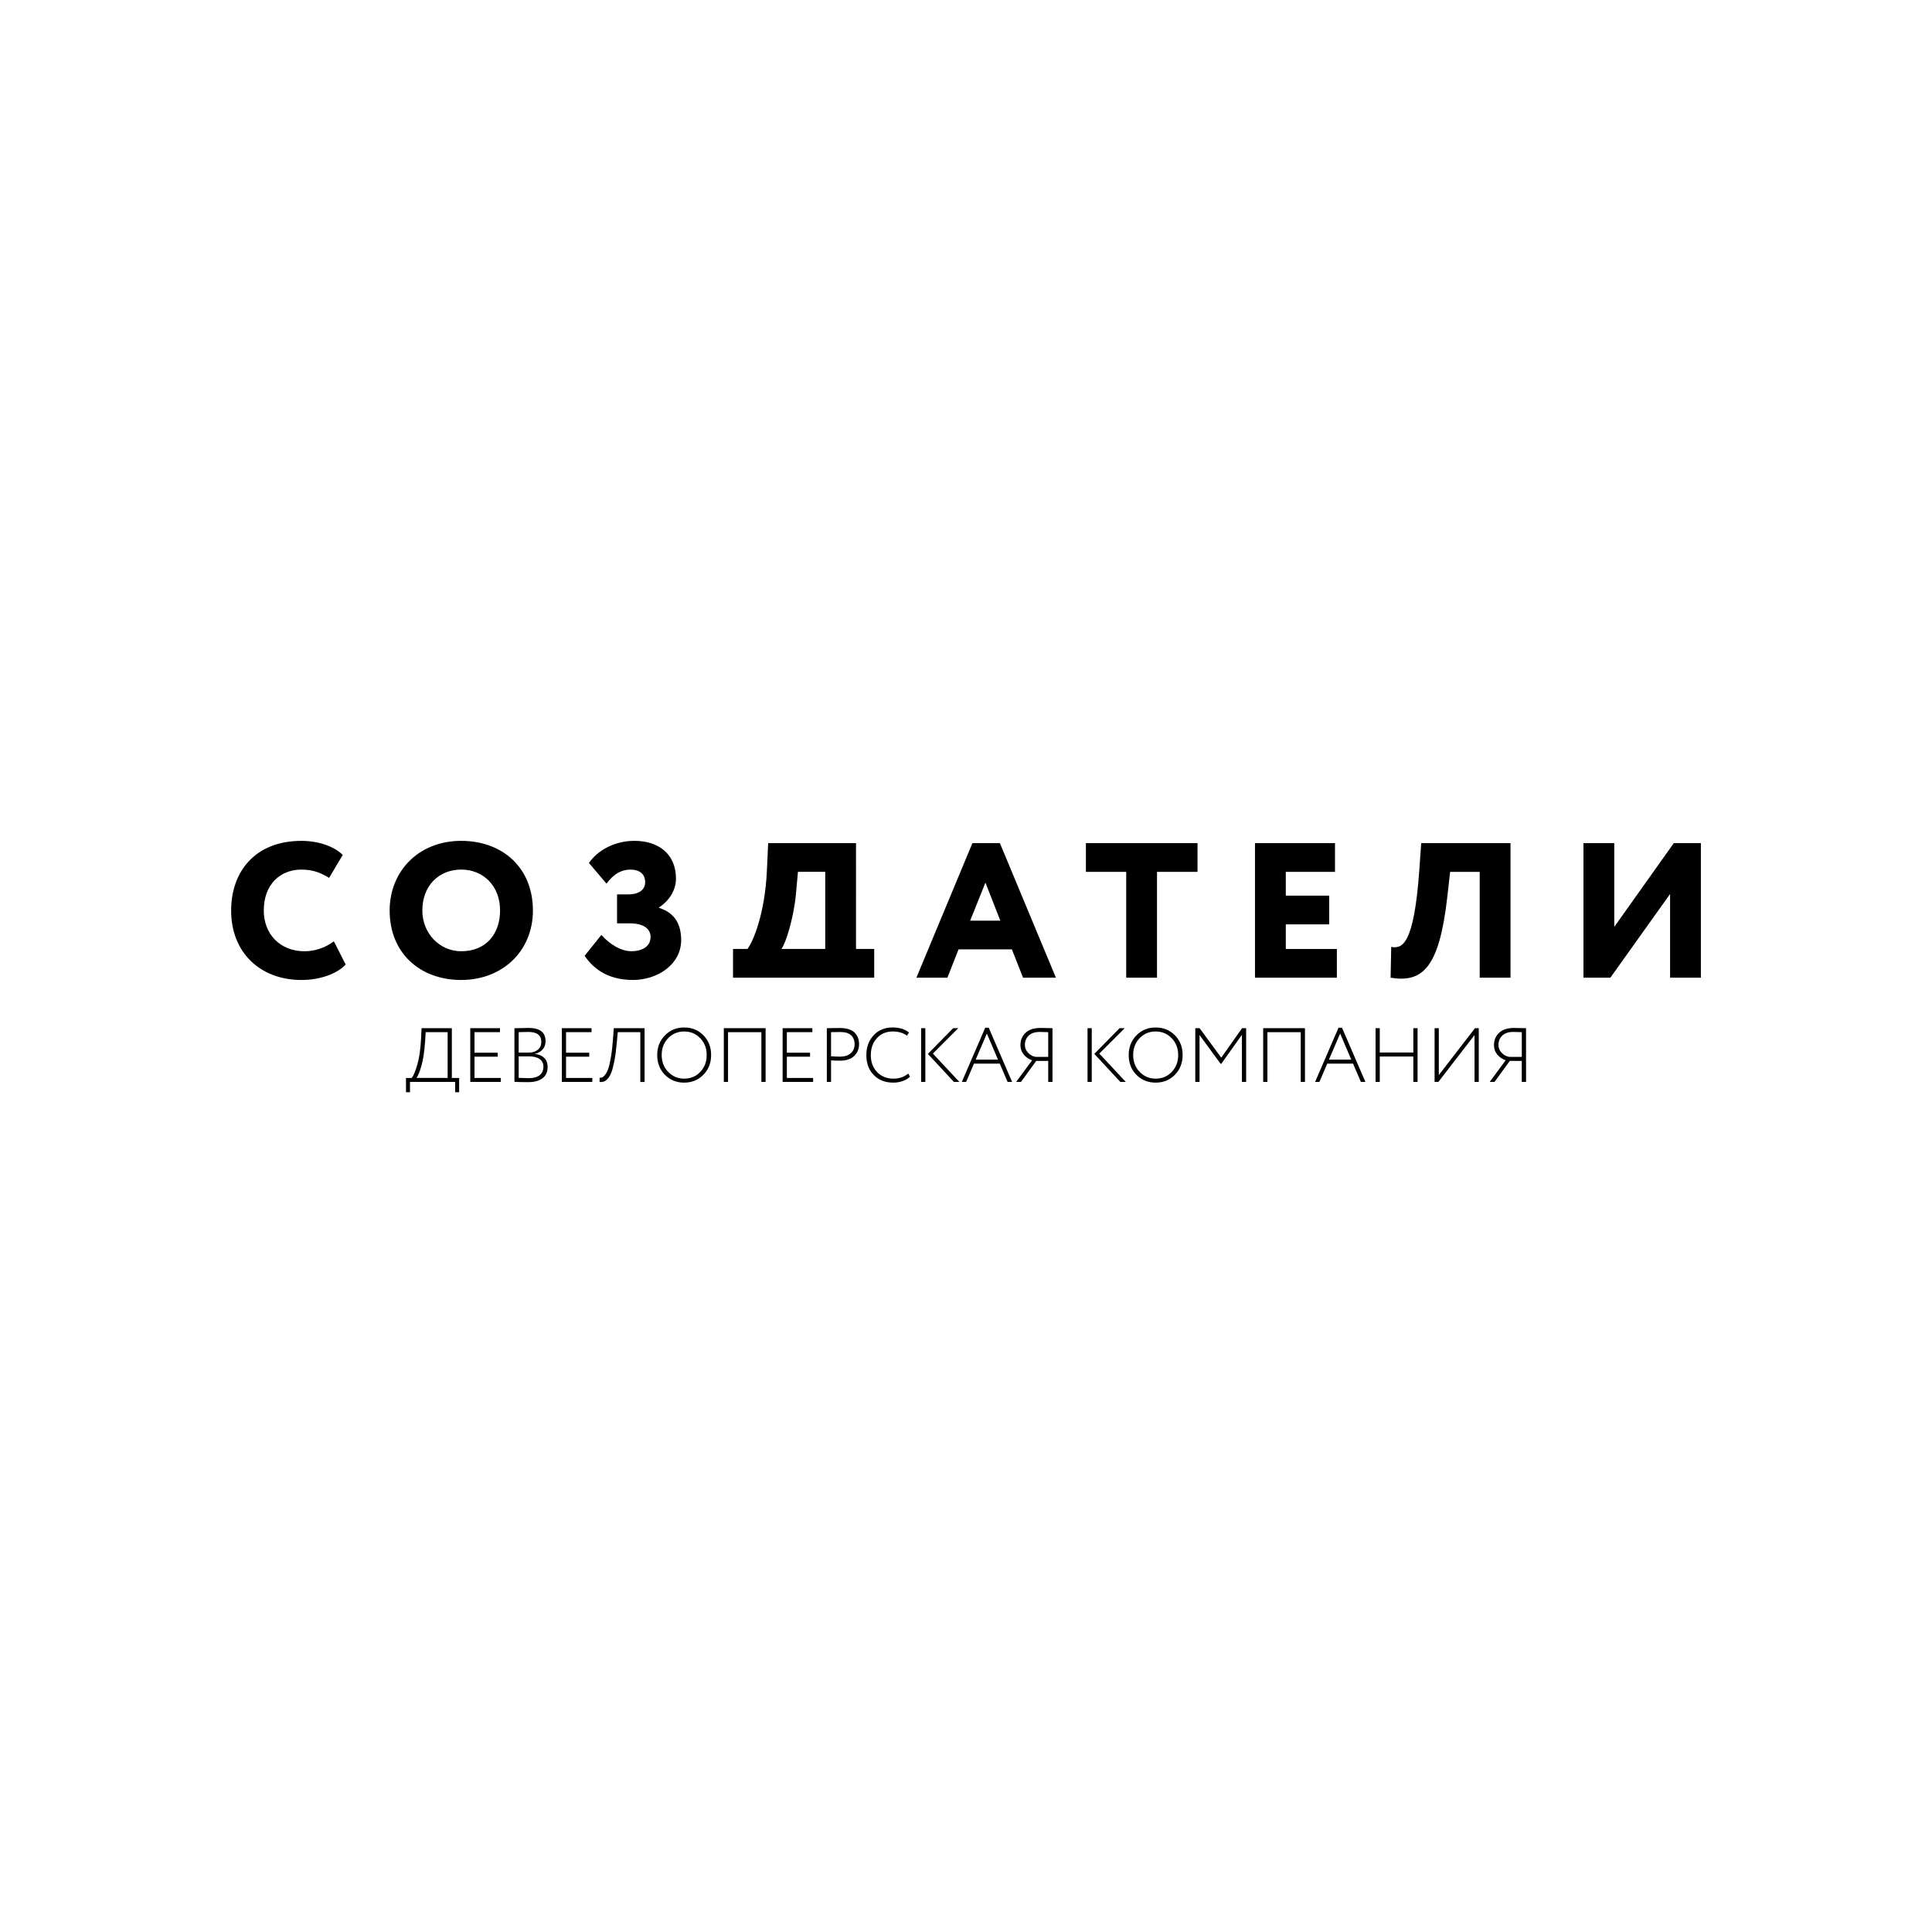 <?xml version="1.0" encoding="UTF-8"?> <svg xmlns="http://www.w3.org/2000/svg" xmlns:xlink="http://www.w3.org/1999/xlink" version="1.1" id="Layer_1" x="0px" y="0px" viewBox="0 0 1200 1200" style="enable-background:new 0 0 1200 1200;" xml:space="preserve"> <g> <g> <g> <g> <path d="M189.13,590.84c-15.02,0-25.29-10.53-25.29-25.29c0-16.57,10.53-25.43,23.37-25.43c7.96,0,12.59,2.44,17.2,5.14 l8.48-14.25c-5.01-5.01-14.51-8.73-25.68-8.73c-28.76,0-43.65,19.13-43.65,43.27c0,25.93,17.85,43.14,43.79,43.14 c11.42,0,22.34-3.98,27.34-9.63l-7.31-14.38C201.71,588.91,195.17,590.84,189.13,590.84z"></path> <path d="M286.45,522.27c-26.58,0-44.43,19-44.43,43.27c0,26.58,19,43.14,44.43,43.14c25.55,0,44.55-17.85,44.55-43.14 C331.01,538.83,312.01,522.27,286.45,522.27z M286.46,590.83c-13.35,0-24.14-11.04-24.14-25.29c0-15.41,10.27-25.43,24.14-25.43 c13.61,0,24.14,10.01,24.14,25.43C310.6,579.54,302.38,590.83,286.46,590.83z"></path> <path d="M409.33,563.87v-0.26c7.57-5.01,10.53-11.94,10.53-17.85c0-15.28-10.79-23.5-25.81-23.5 c-12.33,0-22.85,5.91-28.25,13.74l10.91,12.85c4.5-6.16,9.37-8.73,14.9-8.73c5.39,0,9.11,2.57,9.11,7.83 c0,5.26-4.75,7.57-10.27,7.57h-7.19v17.98h7.71c9.11,0,13.1,3.59,13.1,8.47c0,6.81-6.67,8.86-11.81,8.86 c-6.81,0-13.86-4.62-18.74-10.14l-10.4,12.97c4.49,6.67,13.1,15.02,30.04,15.02c14.9,0,29.92-9.37,29.92-24.78 C423.07,574.27,419.34,567.08,409.33,563.87z"></path> <path d="M531.69,523.68h-54.57l-0.77,16.69c-1.15,27.34-8.73,44.68-12.06,49.04h-8.99v17.84h87.69v-17.85l-11.3,0V523.68z M512.57,589.42h-27.22c2.82-3.72,7.58-19.26,8.99-33.77l1.28-14.13h16.95V589.42z"></path> <path d="M603.98,523.68l-34.79,83.58h19.25l6.94-17.59h33.12l6.93,17.59l20.42,0l-34.8-83.58L603.98,523.68z M602.57,571.84 l9.5-23.63l9.25,23.63H602.57z"></path> <polygon points="674.47,541.53 699.51,541.53 699.51,607.27 718.64,607.27 718.64,541.53 743.81,541.53 743.81,523.68 674.47,523.68 "></polygon> <polygon points="798.63,574.14 825.59,574.14 825.59,556.3 798.63,556.3 798.63,541.53 829.19,541.53 829.19,523.68 779.5,523.68 779.5,607.27 830.35,607.27 830.35,589.42 798.63,589.42 "></polygon> <path d="M881.57,540.38c-3.33,46.35-10.52,49.04-17.46,47.76l-0.38,19.13c19.64,3.22,30.17-5.77,35.18-49.94l1.8-15.8l18.36,0 v65.74h19.13l0-83.58h-55.47L881.57,540.38z"></path> <polygon points="1039.63,523.68 1002.65,575.68 1002.65,523.68 983.52,523.68 983.52,607.27 1000.22,607.27 1037.32,555.27 1037.32,607.27 1056.45,607.27 1056.45,523.68 "></polygon> </g> </g> </g> <g> <path d="M252.17,678.4v-8.87h3.58c1.08-1.37,2.23-4.1,3.43-8.18c1.21-4.09,1.99-9.44,2.34-16.05l0.33-6.68h18.8v30.91h4.53v8.87 h-2.48v-6.39h-28.05v6.39H252.17z M264.01,647.2c-0.41,6.08-1.18,11.04-2.29,14.88c-1.11,3.85-2.13,6.33-3.05,7.44h19.37v-28.43 h-13.64L264.01,647.2z"></path> <path d="M292.1,672.01v-33.39h18.46v2.48h-15.84v12.74h14.41v2.48h-14.41v13.21h16.31v2.48H292.1z"></path> <path d="M319.53,671.96v-33.3c4.96-0.13,7.89-0.19,8.78-0.19c7.03,0,10.54,2.75,10.54,8.25c0,2.1-0.61,3.82-1.84,5.15 c-1.22,1.34-2.78,2.23-4.65,2.67v0.09c2.45,0.29,4.36,1.12,5.72,2.5c1.37,1.39,2.05,3.22,2.05,5.51c0,3.18-1.08,5.56-3.24,7.13 c-2.16,1.57-5.04,2.36-8.64,2.36C325.05,672.15,322.14,672.08,319.53,671.96z M328.21,640.95c-1.37,0-3.39,0.05-6.06,0.14v12.69 h6.49c2.16,0,3.97-0.59,5.41-1.77c1.45-1.18,2.17-2.76,2.17-4.77C336.23,643.05,333.56,640.95,328.21,640.95z M328.5,656.12h-6.34 v13.36c3.56,0.13,5.63,0.19,6.2,0.19c2.93,0,5.18-0.61,6.77-1.81c1.59-1.21,2.39-2.99,2.39-5.34c0-2.03-0.78-3.61-2.34-4.72 C333.62,656.68,331.39,656.12,328.5,656.12z"></path> <path d="M348.96,672.01v-33.39h18.46v2.48h-15.84v12.74h14.41v2.48h-14.41v13.21h16.31v2.48H348.96z"></path> <path d="M397.72,672.01v-30.91h-14.02l-0.57,6.3c-0.38,4.36-0.88,8.11-1.48,11.26c-0.6,3.15-1.23,5.59-1.88,7.33 c-0.65,1.73-1.42,3.07-2.31,4.03c-0.89,0.96-1.72,1.55-2.48,1.79c-0.76,0.24-1.62,0.31-2.58,0.21l0.05-2.62 c0.57,0.03,1.1-0.04,1.6-0.21c0.49-0.17,1.1-0.71,1.81-1.62c0.72-0.9,1.36-2.16,1.93-3.77c0.57-1.6,1.13-4,1.67-7.18 c0.54-3.18,0.97-6.95,1.29-11.3l0.48-6.68h19.13v33.39H397.72z"></path> <path d="M408.21,655.31c0-4.86,1.59-8.94,4.77-12.21c3.18-3.27,7.17-4.91,11.97-4.91c4.77,0,8.75,1.61,11.95,4.84 c3.2,3.23,4.79,7.32,4.79,12.28c0,4.9-1.6,8.98-4.79,12.24c-3.2,3.26-7.18,4.89-11.95,4.89c-4.77,0-8.75-1.61-11.95-4.84 C409.81,664.37,408.21,660.27,408.21,655.31z M410.98,655.31c0,4.17,1.34,7.65,4.03,10.45c2.69,2.8,6,4.2,9.95,4.2 c4.04,0,7.38-1.4,10.02-4.2c2.64-2.8,3.96-6.28,3.96-10.45c0-4.2-1.34-7.69-4.03-10.47c-2.69-2.78-6-4.17-9.95-4.17 c-3.98,0-7.3,1.39-9.97,4.17S410.98,651.11,410.98,655.31z"></path> <path d="M472.9,672.01v-30.91h-20.7v30.91h-2.62v-33.39h25.95v33.39H472.9z"></path> <path d="M486.11,672.01v-33.39h18.46v2.48h-15.84v12.74h14.41v2.48h-14.41v13.21h16.31v2.48H486.11z"></path> <path d="M516.17,672.01h-2.62v-33.39c0.6,0,1.96-0.02,4.05-0.05c2.1-0.03,3.47-0.05,4.1-0.05c2.23,0,4.14,0.29,5.75,0.86 c1.6,0.57,2.84,1.35,3.7,2.34c0.86,0.99,1.48,2.05,1.86,3.17c0.38,1.13,0.57,2.36,0.57,3.7c0,2.86-1,5.28-3,7.25 c-2,1.97-4.96,2.96-8.87,2.96c-2,0-3.85-0.06-5.53-0.19V672.01z M521.94,641c-1.75,0-3.68,0.03-5.77,0.09v14.98 c2.07,0.16,3.88,0.24,5.44,0.24c2.95,0,5.23-0.71,6.82-2.12c1.59-1.41,2.38-3.3,2.38-5.65c0-2.29-0.72-4.12-2.17-5.49 C527.19,641.68,524.96,641,521.94,641z"></path> <path d="M564.15,666.81l1.05,1.95c-1.15,1.15-2.66,2.05-4.53,2.7c-1.88,0.65-3.82,0.98-5.82,0.98c-5,0-9.03-1.56-12.12-4.68 c-3.08-3.11-4.62-7.26-4.62-12.45c0-4.9,1.49-8.98,4.48-12.24c2.99-3.26,6.95-4.89,11.88-4.89c4.23,0,7.6,1.05,10.11,3.15 l-1.24,1.96c-2.29-1.75-5.23-2.62-8.82-2.62c-4.04,0-7.33,1.37-9.85,4.13c-2.53,2.75-3.79,6.26-3.79,10.52 c0,4.36,1.31,7.89,3.94,10.59c2.62,2.71,6.03,4.06,10.23,4.06C558.54,669.96,561.58,668.9,564.15,666.81z"></path> <path d="M572.12,672.01v-33.39h2.62v33.39H572.12z M595.21,638.61l-15.79,15.79l16.46,17.6h-3.39l-16.17-17.41l15.7-15.98H595.21z "></path> <path d="M597.4,672.01l14.55-33.68h2.15l14.55,33.68h-2.81l-4.87-11.36h-16.03l-4.87,11.36H597.4z M612.96,641.95l-6.96,16.22 h13.88L612.96,641.95z"></path> <path d="M651.07,672.01v-13.07h-7.44l-9.49,13.07h-3l9.92-13.45c-2.04-0.67-3.75-1.84-5.15-3.51c-1.4-1.67-2.1-3.63-2.1-5.89 c0-3.12,1.06-5.68,3.2-7.68s5.23-3,9.31-3c0.79,0,2.07,0.02,3.82,0.07c1.75,0.05,2.94,0.07,3.58,0.07v33.39H651.07z M643.29,656.45h7.78v-15.36c-2.67-0.09-4.42-0.14-5.24-0.14c-2.99,0-5.28,0.75-6.87,2.26c-1.59,1.51-2.38,3.44-2.38,5.8 c0,1.91,0.68,3.56,2.03,4.94C639.95,655.33,641.51,656.17,643.29,656.45z"></path> <path d="M675.49,672.01v-33.39h2.62v33.39H675.49z M698.58,638.61l-15.79,15.79l16.46,17.6h-3.39l-16.17-17.41l15.7-15.98H698.58z "></path> <path d="M701.06,655.31c0-4.86,1.59-8.94,4.77-12.21c3.18-3.27,7.17-4.91,11.98-4.91c4.77,0,8.75,1.61,11.95,4.84 c3.2,3.23,4.79,7.32,4.79,12.28c0,4.9-1.6,8.98-4.79,12.24c-3.2,3.26-7.18,4.89-11.95,4.89c-4.77,0-8.75-1.61-11.95-4.84 C702.66,664.37,701.06,660.27,701.06,655.31z M703.83,655.31c0,4.17,1.34,7.65,4.03,10.45c2.69,2.8,6,4.2,9.95,4.2 c4.04,0,7.38-1.4,10.02-4.2c2.64-2.8,3.96-6.28,3.96-10.45c0-4.2-1.34-7.69-4.03-10.47c-2.69-2.78-6.01-4.17-9.95-4.17 c-3.98,0-7.3,1.39-9.97,4.17C705.16,647.62,703.83,651.11,703.83,655.31z"></path> <path d="M742.42,672.01v-33.39h2.67l13.45,18.32l12.93-18.32H774v33.39h-2.62v-29.29l-12.83,18.03h-0.43l-13.07-17.89v29.15 H742.42z"></path> <path d="M807.91,672.01v-30.91h-20.7v30.91h-2.62v-33.39h25.95v33.39H807.91z"></path> <path d="M816.83,672.01l14.55-33.68h2.15l14.55,33.68h-2.81l-4.87-11.36h-16.03l-4.87,11.36H816.83z M832.38,641.95l-6.96,16.22 h13.88L832.38,641.95z"></path> <path d="M877.85,672.01v-15.79H857v15.79h-2.62v-33.39H857v15.12h20.85v-15.12h2.62v33.39H877.85z"></path> <path d="M893.39,672.01h-2.34v-33.39h2.62v29.1l22.47-29.1h2.34v33.39h-2.62v-29.1L893.39,672.01z"></path> <path d="M945.2,672.01v-13.07h-7.44l-9.49,13.07h-3l9.92-13.45c-2.04-0.67-3.75-1.84-5.15-3.51c-1.4-1.67-2.1-3.63-2.1-5.89 c0-3.12,1.06-5.68,3.2-7.68c2.13-2,5.23-3,9.31-3c0.79,0,2.07,0.02,3.82,0.07c1.75,0.05,2.94,0.07,3.58,0.07v33.39H945.2z M937.43,656.45h7.78v-15.36c-2.67-0.09-4.42-0.14-5.24-0.14c-2.99,0-5.28,0.75-6.87,2.26c-1.59,1.51-2.38,3.44-2.38,5.8 c0,1.91,0.68,3.56,2.03,4.94C934.08,655.33,935.64,656.17,937.43,656.45z"></path> </g> </g> </svg> 